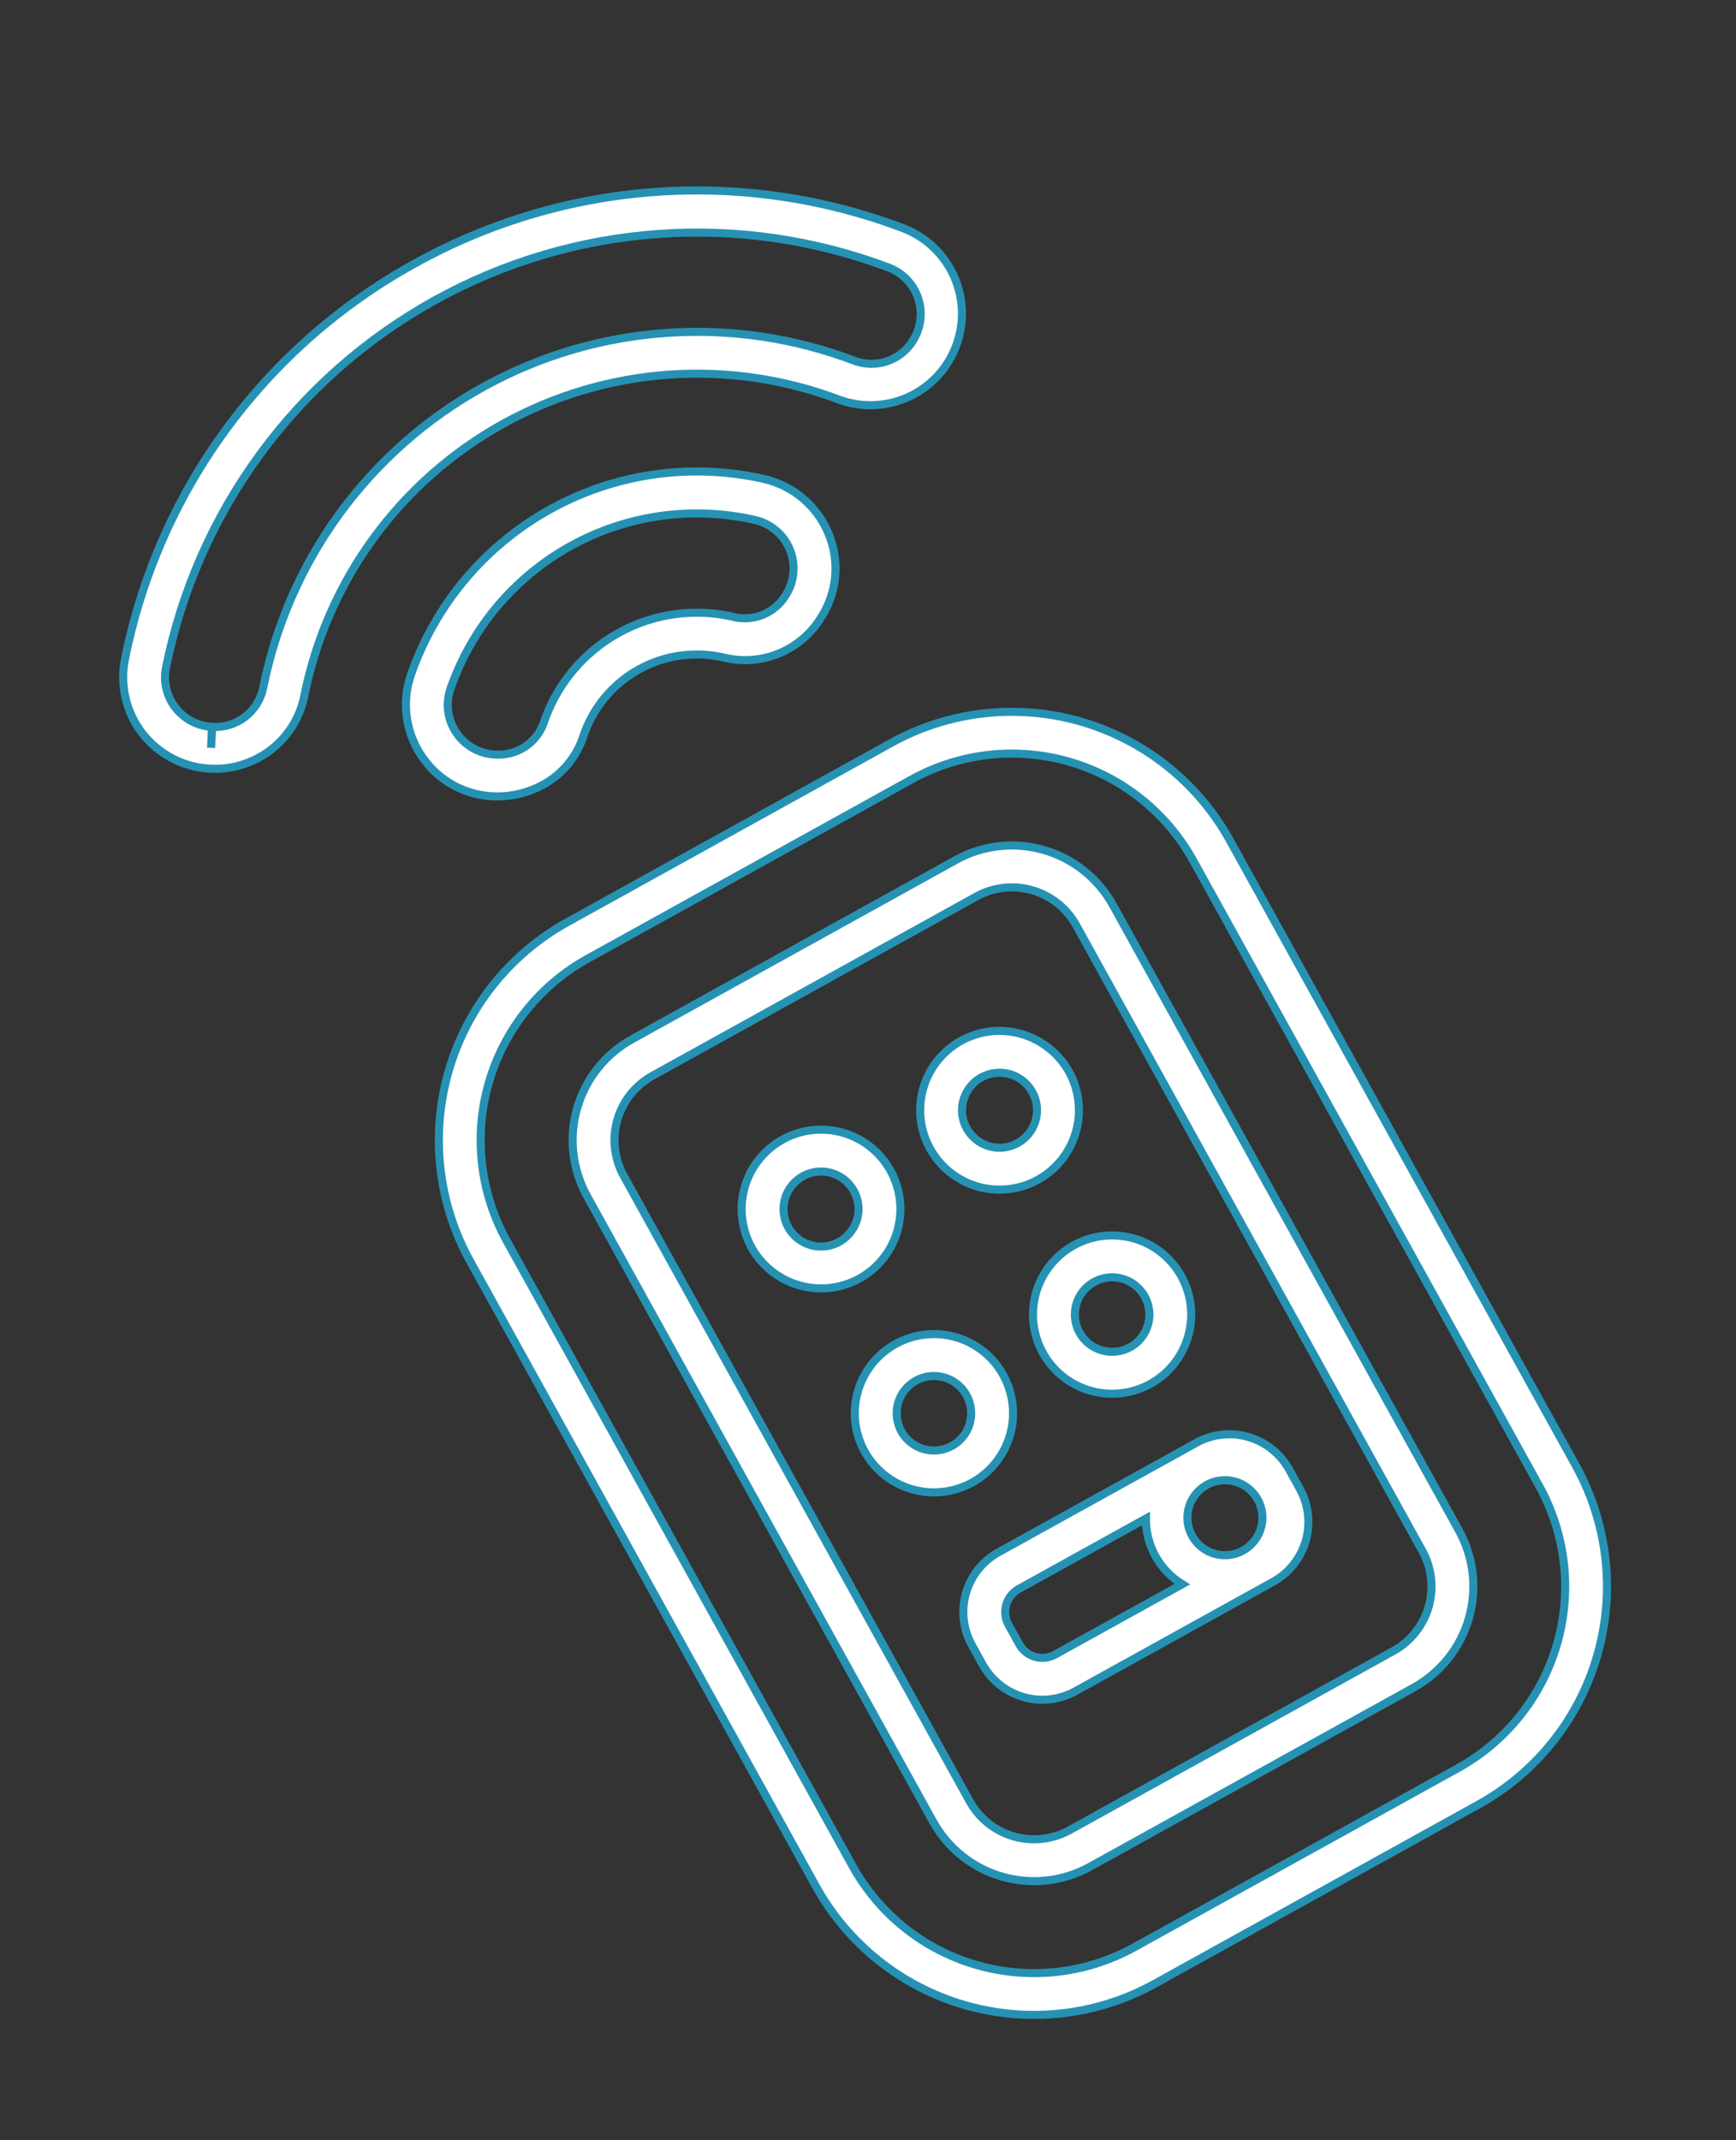 <svg width="43" height="53" viewBox="0 0 43 53" fill="none" xmlns="http://www.w3.org/2000/svg">
<rect x="0" y="0" width="43" height="53" fill="#333333" stroke="none"/>
<path d="M23.806 25.773C23.466 25.961 23.189 26.246 23.011 26.591C22.833 26.937 22.761 27.328 22.805 27.714C22.848 28.101 23.006 28.465 23.257 28.762C23.508 29.059 23.841 29.275 24.215 29.383C24.589 29.49 24.986 29.484 25.356 29.366C25.727 29.248 26.054 29.022 26.296 28.718C26.538 28.414 26.685 28.045 26.718 27.657C26.75 27.27 26.667 26.881 26.479 26.541C26.225 26.086 25.802 25.749 25.301 25.605C24.8 25.461 24.263 25.521 23.806 25.773ZM25.208 28.306C25.047 28.395 24.864 28.434 24.681 28.419C24.497 28.404 24.323 28.334 24.179 28.22C24.035 28.105 23.929 27.951 23.873 27.776C23.817 27.601 23.814 27.413 23.865 27.236C23.916 27.06 24.018 26.902 24.158 26.783C24.299 26.665 24.471 26.59 24.654 26.57C24.836 26.549 25.021 26.583 25.184 26.667C25.348 26.752 25.482 26.882 25.571 27.043C25.69 27.259 25.719 27.513 25.651 27.75C25.583 27.987 25.424 28.186 25.208 28.306Z" fill="white" stroke="#2692B3" stroke-width="0.2"/>
<path d="M21.288 31.661C21.628 31.472 21.905 31.187 22.084 30.842C22.262 30.496 22.334 30.105 22.29 29.719C22.246 29.333 22.089 28.968 21.838 28.671C21.587 28.374 21.253 28.158 20.88 28.051C20.506 27.943 20.109 27.949 19.738 28.067C19.368 28.186 19.041 28.411 18.799 28.715C18.556 29.019 18.41 29.389 18.377 29.776C18.345 30.163 18.428 30.552 18.616 30.892C18.869 31.348 19.293 31.684 19.794 31.828C20.294 31.972 20.832 31.912 21.288 31.661ZM19.887 29.127C20.047 29.038 20.231 28.999 20.414 29.014C20.597 29.03 20.772 29.099 20.915 29.213C21.059 29.328 21.166 29.483 21.221 29.658C21.277 29.833 21.28 30.02 21.229 30.197C21.178 30.374 21.076 30.531 20.936 30.65C20.796 30.768 20.623 30.843 20.441 30.863C20.258 30.884 20.074 30.85 19.91 30.766C19.747 30.682 19.612 30.551 19.523 30.39C19.404 30.174 19.375 29.92 19.444 29.683C19.512 29.447 19.671 29.247 19.887 29.127Z" fill="white" stroke="#2692B3" stroke-width="0.2"/>
<path d="M29.262 31.605C29.074 31.265 28.79 30.989 28.446 30.811C28.101 30.634 27.712 30.562 27.327 30.605C26.941 30.649 26.578 30.806 26.282 31.056C25.985 31.306 25.77 31.639 25.663 32.011C25.556 32.384 25.562 32.78 25.68 33.149C25.797 33.518 26.022 33.844 26.325 34.086C26.628 34.328 26.997 34.474 27.383 34.506C27.769 34.538 28.156 34.456 28.496 34.268C28.95 34.016 29.285 33.594 29.429 33.095C29.573 32.595 29.513 32.059 29.262 31.605ZM26.74 33C26.651 32.84 26.612 32.658 26.627 32.476C26.642 32.294 26.711 32.121 26.825 31.978C26.939 31.835 27.092 31.729 27.266 31.674C27.44 31.618 27.627 31.615 27.802 31.666C27.978 31.716 28.134 31.818 28.252 31.957C28.37 32.097 28.444 32.268 28.464 32.449C28.485 32.631 28.451 32.814 28.367 32.976C28.283 33.139 28.153 33.272 27.994 33.361C27.779 33.479 27.527 33.507 27.292 33.44C27.057 33.372 26.858 33.214 26.74 33Z" fill="white" stroke="#2692B3" stroke-width="0.2"/>
<path d="M24.081 36.712C24.42 36.524 24.696 36.24 24.874 35.895C25.052 35.551 25.124 35.161 25.08 34.776C25.037 34.391 24.88 34.027 24.63 33.731C24.379 33.435 24.047 33.22 23.674 33.113C23.302 33.006 22.906 33.011 22.536 33.129C22.167 33.247 21.841 33.472 21.599 33.775C21.358 34.079 21.212 34.447 21.18 34.833C21.147 35.219 21.23 35.607 21.418 35.946C21.67 36.4 22.092 36.736 22.591 36.879C23.09 37.023 23.626 36.962 24.081 36.712ZM22.686 34.19C22.845 34.101 23.027 34.062 23.209 34.077C23.391 34.092 23.565 34.161 23.708 34.275C23.85 34.389 23.956 34.542 24.012 34.716C24.067 34.89 24.07 35.076 24.02 35.252C23.97 35.427 23.868 35.584 23.729 35.702C23.589 35.819 23.418 35.893 23.237 35.914C23.055 35.934 22.872 35.901 22.71 35.817C22.547 35.733 22.414 35.603 22.325 35.444C22.207 35.23 22.179 34.977 22.246 34.742C22.314 34.507 22.472 34.308 22.686 34.19Z" fill="white" stroke="#2692B3" stroke-width="0.2"/>
<path d="M12.324 19.721C12.717 19.721 13.105 19.622 13.45 19.433C13.918 19.178 14.273 18.755 14.443 18.249C14.675 17.538 15.168 16.941 15.822 16.578C16.477 16.216 17.244 16.114 17.97 16.293C18.421 16.395 18.892 16.352 19.317 16.172C19.742 15.991 20.1 15.682 20.34 15.287C20.536 14.982 20.655 14.633 20.687 14.272C20.718 13.911 20.662 13.547 20.521 13.212C20.383 12.876 20.166 12.578 19.888 12.343C19.611 12.108 19.281 11.943 18.927 11.862C17.129 11.452 15.243 11.719 13.63 12.612C12.017 13.504 10.789 14.96 10.182 16.701C10.062 17.044 10.026 17.411 10.077 17.771C10.128 18.131 10.265 18.473 10.476 18.769C10.683 19.066 10.96 19.307 11.282 19.473C11.604 19.639 11.962 19.724 12.324 19.721ZM11.161 17.046C11.685 15.545 12.743 14.291 14.133 13.521C15.523 12.752 17.148 12.522 18.697 12.876C18.89 12.919 19.068 13.008 19.219 13.135C19.37 13.262 19.488 13.424 19.563 13.606C19.638 13.788 19.669 13.985 19.652 14.181C19.635 14.378 19.571 14.567 19.466 14.734C19.341 14.943 19.154 15.109 18.931 15.208C18.708 15.308 18.46 15.336 18.22 15.289C17.24 15.047 16.204 15.184 15.321 15.673C14.438 16.163 13.772 16.968 13.458 17.928C13.37 18.156 13.214 18.352 13.011 18.488C12.807 18.624 12.567 18.693 12.322 18.687C12.125 18.687 11.931 18.64 11.757 18.55C11.582 18.459 11.431 18.328 11.318 18.168C11.204 18.007 11.13 17.822 11.103 17.627C11.076 17.432 11.096 17.233 11.161 17.047L11.161 17.046Z" fill="white" stroke="#2692B3" stroke-width="0.2"/>
<path d="M10.265 6.531C8.427 7.544 6.833 8.946 5.594 10.64C4.355 12.334 3.502 14.277 3.093 16.336C3.031 16.652 3.038 16.979 3.112 17.293C3.186 17.607 3.327 17.902 3.524 18.157C3.722 18.413 3.972 18.623 4.257 18.774C4.542 18.925 4.857 19.014 5.179 19.033L5.186 19.034L5.2 19.035C5.626 19.058 6.05 18.961 6.423 18.754C6.708 18.599 6.954 18.383 7.146 18.122C7.338 17.861 7.471 17.561 7.535 17.244C7.816 15.828 8.403 14.49 9.254 13.325C10.105 12.159 11.201 11.193 12.464 10.494C13.727 9.795 15.127 9.38 16.567 9.278C18.007 9.176 19.452 9.389 20.801 9.903C21.361 10.103 21.977 10.074 22.517 9.823C23.056 9.572 23.475 9.119 23.683 8.562C23.892 8.005 23.873 7.388 23.631 6.845C23.388 6.302 22.942 5.875 22.388 5.658C20.426 4.911 18.324 4.602 16.23 4.753C14.136 4.904 12.1 5.511 10.265 6.531ZM22.73 7.351C22.791 7.517 22.815 7.695 22.801 7.872C22.787 8.05 22.735 8.222 22.649 8.377C22.51 8.632 22.285 8.828 22.014 8.931C21.742 9.034 21.443 9.036 21.171 8.936C19.681 8.368 18.084 8.132 16.494 8.245C14.903 8.357 13.356 8.816 11.961 9.588C10.566 10.36 9.356 11.427 8.415 12.715C7.475 14.003 6.827 15.481 6.517 17.045C6.456 17.329 6.296 17.581 6.065 17.757C5.833 17.932 5.547 18.018 5.257 18L5.228 18.518L5.25 18C5.074 17.99 4.902 17.942 4.746 17.86C4.59 17.778 4.453 17.663 4.345 17.524C4.237 17.386 4.161 17.226 4.121 17.056C4.08 16.886 4.077 16.709 4.111 16.537C4.494 14.628 5.289 12.825 6.439 11.254C7.588 9.682 9.067 8.38 10.771 7.437C12.475 6.494 14.363 5.933 16.306 5.794C18.248 5.654 20.197 5.939 22.019 6.628C22.182 6.691 22.33 6.788 22.453 6.912C22.576 7.037 22.67 7.186 22.73 7.351Z" fill="white" stroke="#2692B3" stroke-width="0.2"/>
<path d="M23.681 21.293L15.656 25.734C14.994 26.101 14.504 26.716 14.295 27.445C14.086 28.173 14.174 28.954 14.54 29.617L23.113 45.111C23.48 45.773 24.096 46.263 24.824 46.472C25.552 46.682 26.334 46.594 26.997 46.227L35.022 41.787C35.684 41.419 36.174 40.804 36.383 40.076C36.593 39.348 36.504 38.567 36.138 37.903L27.565 22.41C27.197 21.747 26.582 21.258 25.854 21.048C25.126 20.839 24.345 20.927 23.681 21.293ZM35.231 38.406C35.464 38.828 35.52 39.326 35.387 39.789C35.253 40.253 34.942 40.645 34.52 40.88L26.495 45.32C26.072 45.553 25.574 45.609 25.11 45.476C24.646 45.343 24.255 45.031 24.02 44.609L15.447 29.115C15.214 28.693 15.158 28.195 15.291 27.731C15.425 27.267 15.736 26.875 16.159 26.641L24.184 22.2C24.606 21.967 25.104 21.911 25.568 22.045C26.031 22.178 26.423 22.49 26.657 22.912L35.231 38.406Z" fill="white" stroke="#2692B3" stroke-width="0.2"/>
<path d="M22.076 18.396L14.051 22.837C12.62 23.63 11.563 24.959 11.111 26.531C10.659 28.103 10.849 29.791 11.64 31.223L20.212 46.715C21.005 48.145 22.334 49.203 23.906 49.655C25.479 50.107 27.166 49.917 28.598 49.126L36.623 44.685C38.054 43.892 39.112 42.563 39.564 40.991C40.016 39.419 39.825 37.731 39.035 36.299L30.461 20.806C29.668 19.375 28.339 18.319 26.767 17.867C25.195 17.415 23.508 17.605 22.076 18.396ZM38.128 36.803C38.786 37.994 38.945 39.398 38.569 40.706C38.193 42.014 37.312 43.12 36.122 43.78L28.097 48.22C26.906 48.878 25.502 49.037 24.194 48.661C22.886 48.285 21.78 47.405 21.12 46.214L12.546 30.719C11.888 29.528 11.73 28.124 12.106 26.816C12.482 25.508 13.362 24.402 14.552 23.742L22.577 19.302C23.769 18.644 25.172 18.485 26.481 18.861C27.789 19.237 28.894 20.117 29.554 21.308L38.128 36.803Z" fill="white" stroke="#2692B3" stroke-width="0.2"/>
<path d="M29.63 35.73L24.732 38.44C24.34 38.657 24.051 39.021 23.927 39.451C23.803 39.882 23.855 40.344 24.072 40.736L24.339 41.219C24.557 41.611 24.921 41.901 25.351 42.025C25.782 42.149 26.244 42.097 26.636 41.88L31.536 39.169C31.928 38.952 32.218 38.588 32.342 38.157C32.466 37.726 32.414 37.264 32.197 36.871L31.93 36.388C31.712 35.996 31.347 35.706 30.916 35.583C30.485 35.459 30.022 35.512 29.63 35.73ZM30.791 38.396C30.63 38.485 30.446 38.525 30.263 38.509C30.08 38.494 29.906 38.425 29.762 38.31C29.618 38.196 29.512 38.041 29.456 37.866C29.4 37.691 29.397 37.503 29.448 37.327C29.499 37.15 29.601 36.992 29.741 36.874C29.881 36.755 30.054 36.681 30.236 36.66C30.419 36.639 30.604 36.673 30.767 36.758C30.93 36.842 31.065 36.973 31.154 37.133C31.273 37.349 31.302 37.603 31.233 37.84C31.165 38.077 31.006 38.277 30.791 38.396ZM25.247 40.717L24.979 40.234C24.896 40.083 24.876 39.904 24.924 39.738C24.971 39.572 25.083 39.431 25.235 39.347L28.384 37.604C28.381 37.93 28.463 38.25 28.62 38.535C28.778 38.82 29.007 39.059 29.284 39.23L26.134 40.973C25.983 41.056 25.804 41.076 25.638 41.029C25.471 40.981 25.331 40.869 25.247 40.717Z" fill="white" stroke="#2692B3" stroke-width="0.2"/>
</svg>
